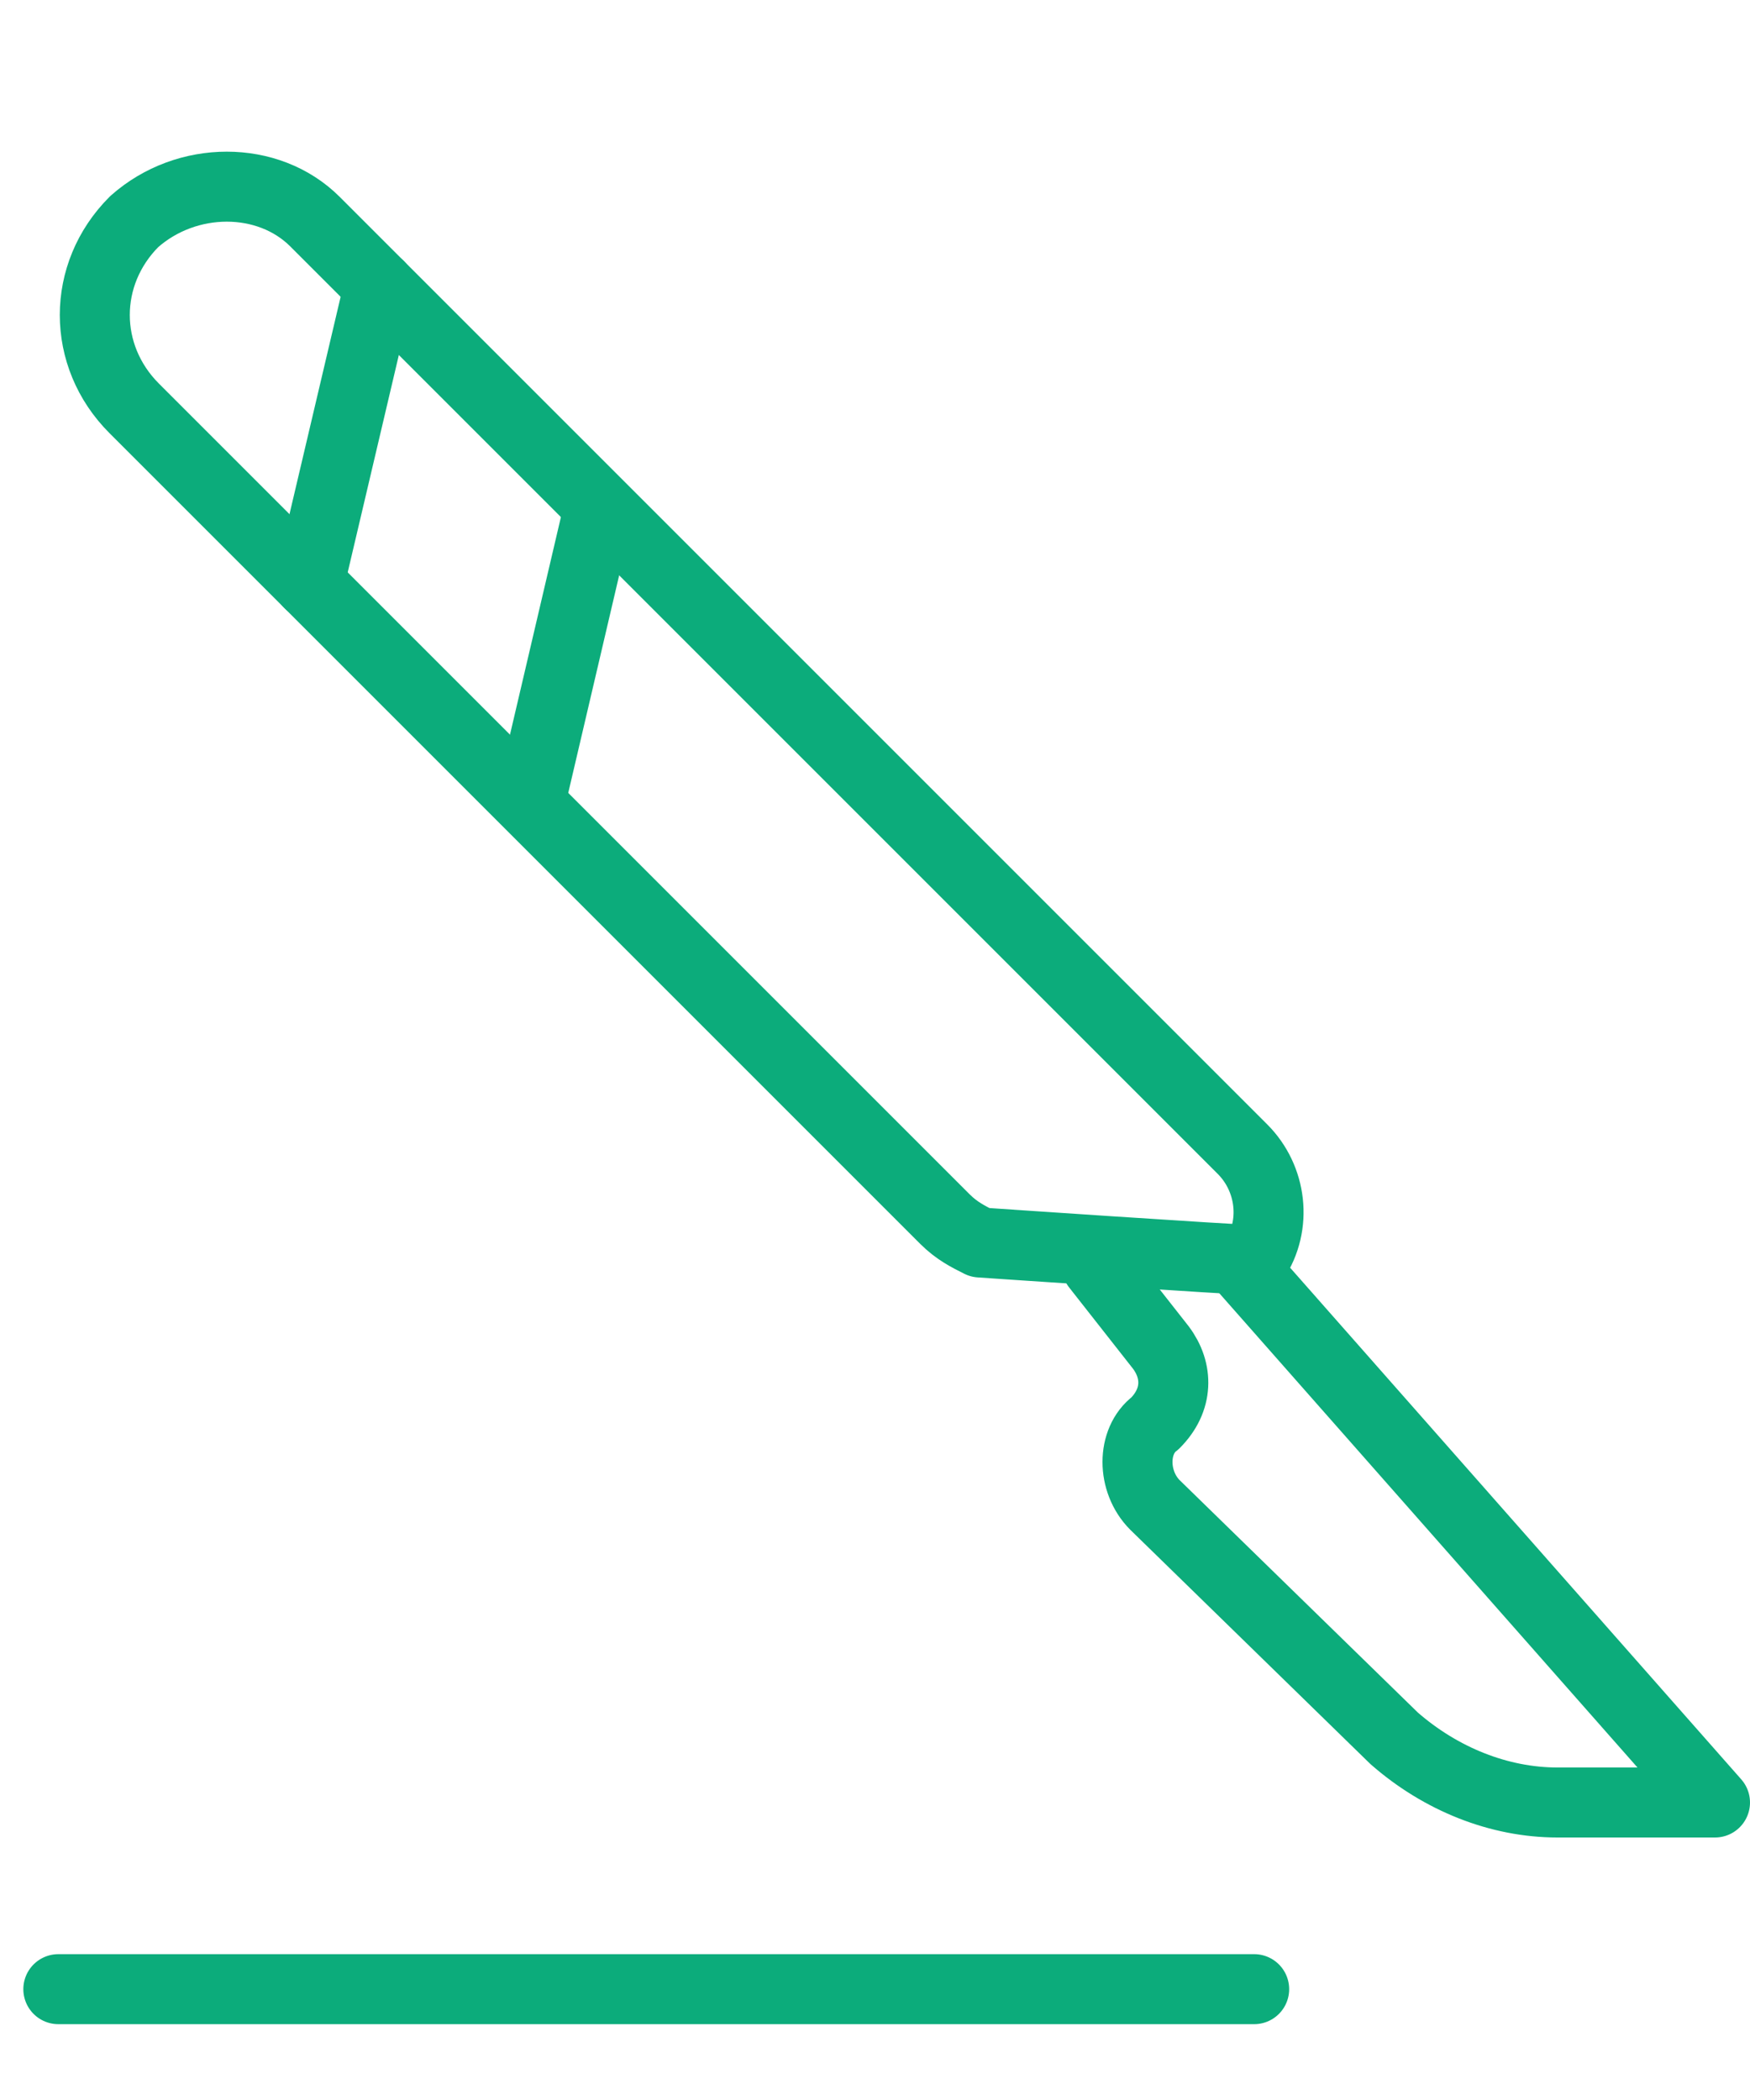 <?xml version="1.0" encoding="UTF-8"?> <!-- Generator: Adobe Illustrator 25.0.1, SVG Export Plug-In . SVG Version: 6.00 Build 0) --> <svg xmlns="http://www.w3.org/2000/svg" xmlns:xlink="http://www.w3.org/1999/xlink" x="0px" y="0px" viewBox="0 0 30 36" style="enable-background:new 0 0 30 36;" xml:space="preserve"> <style type="text/css"> .st0{fill:none;stroke:#0CAC7B;stroke-width:1.2;stroke-linecap:round;stroke-linejoin:round;stroke-miterlimit:10;} </style> <g id="Слой_1"> </g> <g id="Слой_2"> <g> <g> <g> <path class="st0" d="M-30.6,11.5v6.7L-35.8,29c-1.1,2.4,0.6,5.1,3.2,5.1h6.4"></path> <path class="st0" d="M-24.5,11.5v6.7l5.2,10.9c1.1,2.4-0.6,5.1-3.2,5.1h-4.6"></path> </g> <line class="st0" x1="-32.6" y1="10.8" x2="-22.4" y2="10.8"></line> <line class="st0" x1="-33.6" y1="24.5" x2="-21.4" y2="24.5"></line> </g> <path class="st0" d="M-15.6,4.4V31c0,1.8,1.4,3.2,3.2,3.2h0c1.8,0,3.2-1.4,3.2-3.2V4.4"></path> <line class="st0" x1="-17.3" y1="4.4" x2="-7.4" y2="4.4"></line> <line class="st0" x1="-15.6" y1="8.6" x2="-12.6" y2="8.6"></line> <line class="st0" x1="-15.6" y1="12.6" x2="-12.6" y2="12.6"></line> <line class="st0" x1="-15.6" y1="16.7" x2="-12.6" y2="16.7"></line> <line class="st0" x1="-15.6" y1="20.7" x2="-12.6" y2="20.7"></line> </g> <g> <path class="st0" d="M-15.9-35.5c-0.2,3.2-3,5.7-6.2,5.5c-3.2-0.2-5.7-3-5.5-6.2c0.1-1.1,0.4-2.2,1.1-3.1v0.1h9.6v-0.1 C-16.2-38.2-15.8-36.9-15.9-35.5z"></path> <path class="st0" d="M-11.5-18h-20.6c0-0.2,0-0.4,0-0.6c0.3-5.7,5.2-10,10.8-9.7C-15.7-28-11.5-23.4-11.5-18z"></path> <g> <line class="st0" x1="-21.8" y1="-45.2" x2="-21.8" y2="-41.5"></line> <line class="st0" x1="-19.9" y1="-43.4" x2="-23.6" y2="-43.4"></line> </g> <rect x="-26.6" y="-47.4" class="st0" width="9.6" height="8.3"></rect> </g> <g> <polyline class="st0" points="29.2,-32 15,-45.3 0.8,-32 "></polyline> <polyline class="st0" points="4.5,-35.2 4.5,-18 24.9,-18 24.9,-35.4 "></polyline> <g> <line class="st0" x1="14.7" y1="-35.3" x2="14.7" y2="-24.2"></line> <line class="st0" x1="20.3" y1="-29.7" x2="9.2" y2="-29.7"></line> </g> </g> <g> <line class="st0" x1="21.5" y1="34.1" x2="1" y2="34.1"></line> <path class="st0" d="M21.3,19.7L5.4,3.8C4.6,3,3.2,3,2.3,3.8l0,0C1.4,4.7,1.4,6.1,2.3,7l13.9,13.9c0.2,0.2,0.4,0.3,0.6,0.4 c0,0,4.4,0.3,4.7,0.3l0,0C21.9,21,21.8,20.2,21.3,19.7z"></path> <line class="st0" x1="6.5" y1="4.9" x2="5.3" y2="10"></line> <line class="st0" x1="10.2" y1="9" x2="9.1" y2="13.7"></line> <path class="st0" d="M21.2,21.6l8.2,9.3h-2.7c-1,0-2-0.4-2.8-1.1l-4.1-4c-0.4-0.4-0.4-1.1,0-1.4l0,0c0.4-0.4,0.4-0.9,0.1-1.3 l-1.1-1.4"></path> </g> </g> </svg> 
